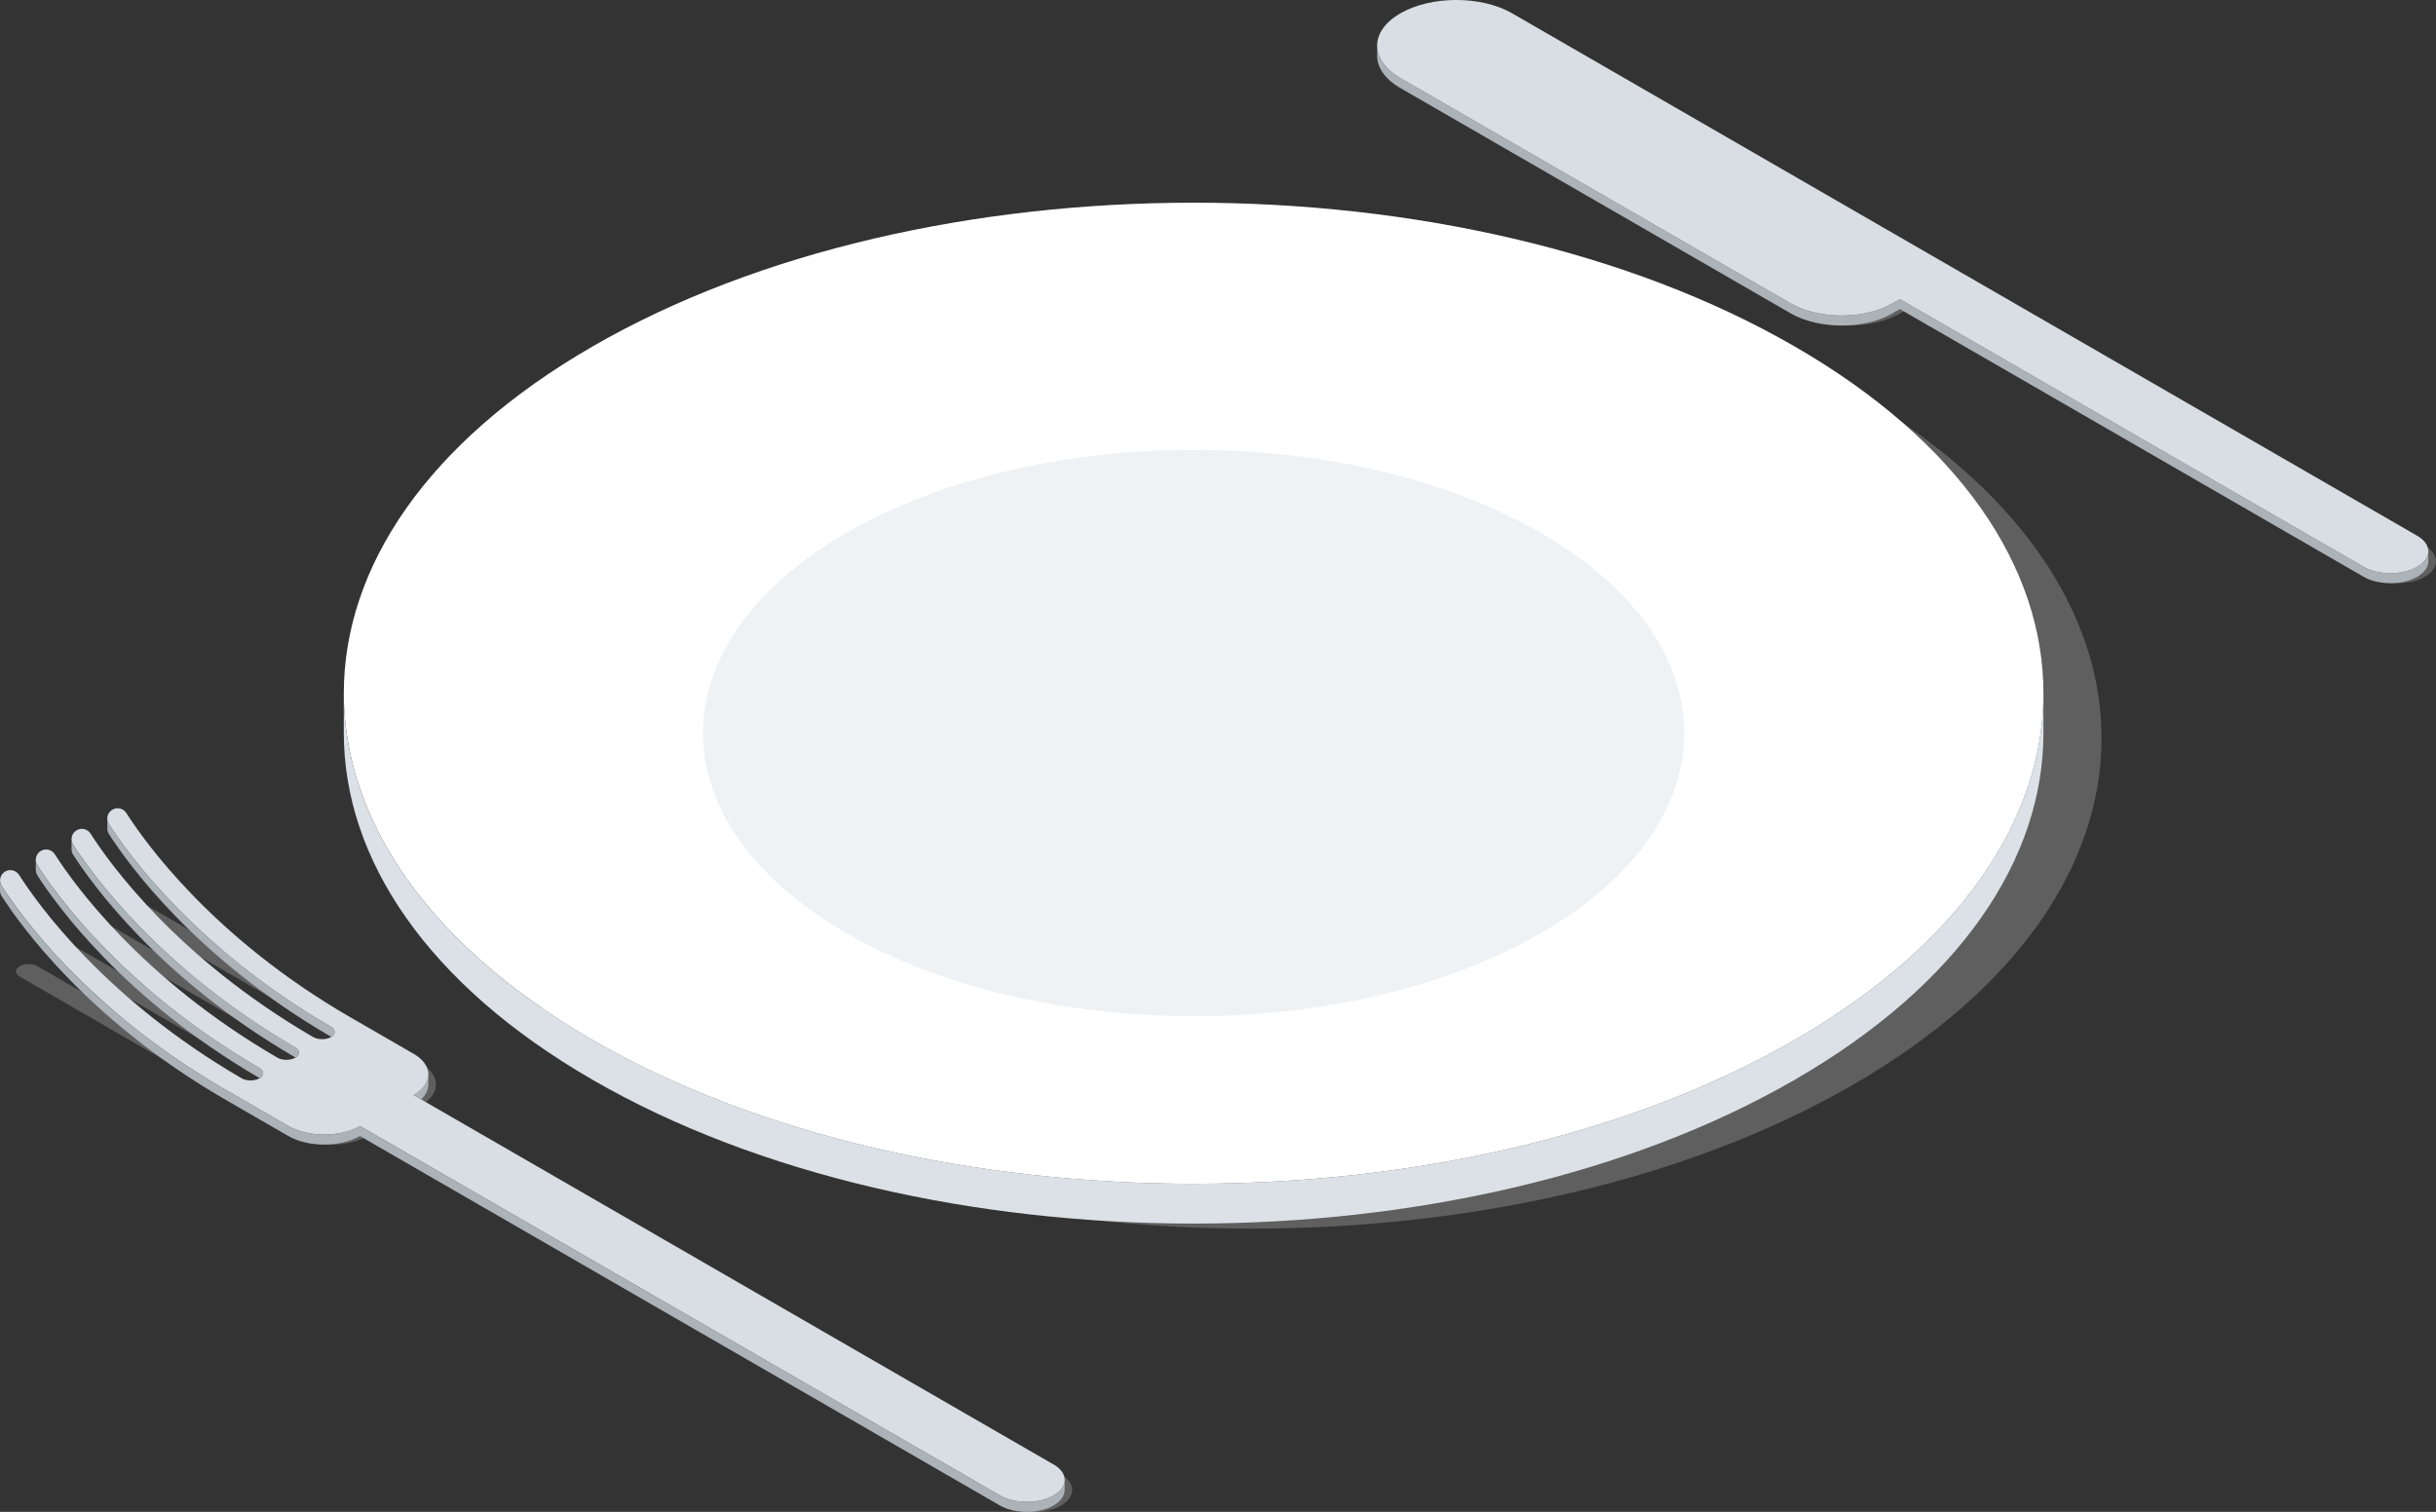 <?xml version="1.0" encoding="UTF-8"?>
<svg xmlns="http://www.w3.org/2000/svg" width="1237.6" height="768.24" viewBox="0 0 1237.6 768.24">
  <rect x="0" y="0" width="1237.6" height="768.24" fill="#333333" stroke="none"/>
  <defs>
    <style>
      .cls-1 {
        fill: #d8dee3;
      }

      .cls-2 {
        fill: #c4c4c4;
        mix-blend-mode: multiply;
        opacity: .3;
      }

      .cls-3 {
        fill: #dbe1e6;
      }

      .cls-4 {
        fill: #fff;
      }

      .cls-5 {
        isolation: isolate;
      }

      .cls-6 {
        fill: #abb2b8;
      }

      .cls-7 {
        fill: #eef2f5;
      }
    </style>
  </defs>
  <g class="cls-5">
    <g id="_レイヤー_2" data-name="レイヤー_2">
      <g id="Objects">
        <g>
          <path class="cls-2" d="M1067.69,375.06c0,63.79-42.15,127.58-126.45,176.25-168.6,97.34-441.97,97.34-610.58,0-84.31-48.67-126.46-112.47-126.46-176.26s42.15-127.58,126.45-176.25c168.6-97.34,441.97-97.34,610.58,0,84.31,48.67,126.46,112.47,126.46,176.26Z"/>
          <path class="cls-4" d="M1038.16,352.26c0,63.79-42.15,127.58-126.45,176.25-168.6,97.34-441.97,97.34-610.58,0-84.31-48.67-126.46-112.47-126.46-176.26s42.15-127.58,126.45-176.25c168.6-97.34,441.97-97.34,610.58,0,84.31,48.67,126.46,112.47,126.46,176.26Z"/>
          <path class="cls-7" d="M782.66,474.23c-97.34,56.2-255.16,56.2-352.5,0-97.34-56.2-97.34-147.32,0-203.52,97.34-56.2,255.16-56.2,352.5,0,97.34,56.2,97.34,147.32,0,203.52Z"/>
          <path class="cls-3" d="M911.71,528.51c-168.6,97.34-441.97,97.34-610.58,0-84.31-48.67-126.46-112.47-126.46-176.26v20.22c0,63.79,42.15,127.59,126.46,176.26,168.61,97.35,441.98,97.35,610.58,0,84.3-48.67,126.45-112.46,126.45-176.25v-20.22c0,63.79-42.15,127.58-126.45,176.25Z"/>
          <path class="cls-2" d="M64.55,464.75l107.5,62.07c2.51,1.45,2.51,3.8,0,5.25h0c-2.51,1.45-6.58,1.45-9.09,0l-107.5-62.07c-2.51-1.45-6.58-1.45-9.09,0h0c-2.51,1.45-2.51,3.8,0,5.25l107.5,62.07c2.51,1.45,2.51,3.8,0,5.25h0c-2.51,1.45-6.58,1.45-9.09,0l-107.5-62.07c-2.51-1.45-6.58-1.45-9.09,0h0c-2.51,1.45-2.51,3.8,0,5.25l107.5,62.07c2.51,1.45,2.51,3.8,0,5.25h0c-2.51,1.45-6.58,1.45-9.09,0l-107.5-62.07c-2.51-1.45-6.58-1.45-9.09,0h0c-2.51,1.45-2.51,3.8,0,5.25l140.36,81.04c10.04,5.79,26.31,5.79,36.34,0h0l325.14,187.72c7.53,4.35,19.73,4.35,27.26,0h0c7.53-4.35,7.53-11.39,0-15.74l-325.14-187.72h0c10.04-5.79,10.04-15.19,0-20.98l-140.36-81.04c-2.51-1.45-6.58-1.45-9.09,0h0c-2.51,1.45-2.51,3.8,0,5.25Z"/>
          <path class="cls-1" d="M535.25,744.15l-325.14-187.72c10.04-5.79,10.04-15.19,0-20.98l-32.02-18.48c-70.02-40.42-104.66-89.31-113.92-103.86-1.51-2.37-4.61-3.12-7.04-1.72-2.58,1.49-3.41,4.84-1.8,7.35,9.58,14.95,44,63.01,112.84,102.98h0c2.51,1.45,2.51,3.8,0,5.25-2.48,1.43-6.48,1.44-8.99.04-69.51-40.34-103.94-88.92-113.17-103.42-1.51-2.37-4.61-3.12-7.04-1.72-2.58,1.49-3.41,4.84-1.8,7.35,9.58,14.95,44,63.01,112.84,102.98h0c2.51,1.45,2.51,3.8,0,5.25-2.48,1.43-6.48,1.44-8.99.04-69.51-40.34-103.94-88.92-113.17-103.42-1.51-2.37-4.61-3.12-7.04-1.72-2.58,1.49-3.41,4.84-1.8,7.35,9.58,14.95,44,63.01,112.84,102.98h0c2.51,1.45,2.51,3.8,0,5.25-2.48,1.43-6.48,1.44-8.99.04-69.51-40.34-103.94-88.92-113.17-103.42-1.51-2.37-4.61-3.12-7.04-1.72-2.58,1.49-3.41,4.84-1.8,7.35,9.58,14.95,44,63.01,112.84,102.98h0s32.86,18.98,32.86,18.98c10.04,5.79,26.31,5.79,36.34,0l325.14,187.72c7.53,4.35,19.73,4.35,27.26,0h0c7.53-4.35,7.53-11.39,0-15.74Z"/>
          <path class="cls-6" d="M55.34,423.83c9.58,14.95,44,63.01,112.84,102.98h0s.08.06.12.08c2.38-1.45,2.35-3.75-.12-5.17h0c-68.84-39.98-103.26-88.03-112.84-102.98-.56-.87-.82-1.85-.82-2.81h0v5.1h0c0,.96.26,1.93.82,2.81Z"/>
          <path class="cls-6" d="M210.11,556.43l3.87,2.23c2.44-2.34,3.66-4.99,3.66-7.63v-5.09h0c0,3.8-2.51,7.59-7.53,10.49Z"/>
          <path class="cls-6" d="M19,444.82c9.58,14.95,44,63.01,112.84,102.98h0s.08.06.12.08c2.38-1.45,2.35-3.75-.12-5.17h0c-68.84-39.98-103.26-88.03-112.84-102.98-.56-.87-.82-1.85-.82-2.81h0v5.1h0c0,.96.26,1.93.82,2.81Z"/>
          <path class="cls-6" d="M37.17,434.33c9.58,14.95,44,63.01,112.84,102.98h0s.08.06.12.08c2.38-1.45,2.35-3.75-.12-5.17h0c-68.84-39.98-103.26-88.03-112.84-102.98-.56-.87-.82-1.85-.82-2.81h0v5.09h0c0,.96.26,1.93.82,2.81Z"/>
          <path class="cls-6" d="M535.25,759.89c-7.53,4.35-19.73,4.35-27.26,0l-325.14-187.72c-10.04,5.79-26.31,5.79-36.34,0l-32.86-18.97h0C44.82,513.22,10.41,465.17.82,450.21c-.56-.87-.82-1.85-.82-2.81H0v5.1h0c0,.96.26,1.93.82,2.81,9.58,14.95,44,63.01,112.84,102.98h0s32.86,18.98,32.86,18.98c10.04,5.79,26.31,5.79,36.34,0l325.14,187.72c7.53,4.35,19.73,4.35,27.26,0,3.76-2.17,5.64-5.02,5.64-7.87v-5.09c0,2.85-1.88,5.69-5.64,7.87Z"/>
          <path class="cls-2" d="M715.3,44.73l198.34,114.51c14.28,8.25,37.44,8.25,51.73,0l3.75-2.17,235.57,136.01c7.53,4.35,19.73,4.35,27.26,0h0c7.53-4.35,7.53-11.39,0-15.74l-235.57-136.01-128.75-74.34-95.45-55.11c-15.71-9.07-41.17-9.07-56.87,0h0c-15.7,9.07-15.7,23.77,0,32.84Z"/>
          <path class="cls-1" d="M711.41,39.64l198.34,114.51c14.28,8.25,37.44,8.25,51.73,0l3.75-2.17,235.57,136.01c7.53,4.35,19.73,4.35,27.26,0h0c7.53-4.35,7.53-11.39,0-15.74l-235.57-136.01-128.75-74.34-95.45-55.11c-15.71-9.07-41.17-9.07-56.87,0h0c-15.7,9.07-15.7,23.77,0,32.84Z"/>
          <path class="cls-6" d="M1233.71,280.12c0,2.85-1.88,5.7-5.64,7.87h0c-7.53,4.35-19.73,4.35-27.26,0l-235.57-136.01-3.75,2.17c-14.28,8.25-37.44,8.25-51.73,0l-198.34-114.51c-7.85-4.53-11.78-10.48-11.78-16.42h0v5.09c0,5.94,3.93,11.88,11.78,16.42l198.34,114.51c14.28,8.25,37.44,8.25,51.73,0l3.75-2.17,235.57,136.01c7.53,4.35,19.73,4.35,27.26,0,3.76-2.17,5.64-5.02,5.64-7.87v-5.09h0Z"/>
        </g>
      </g>
    </g>
  </g>
</svg>